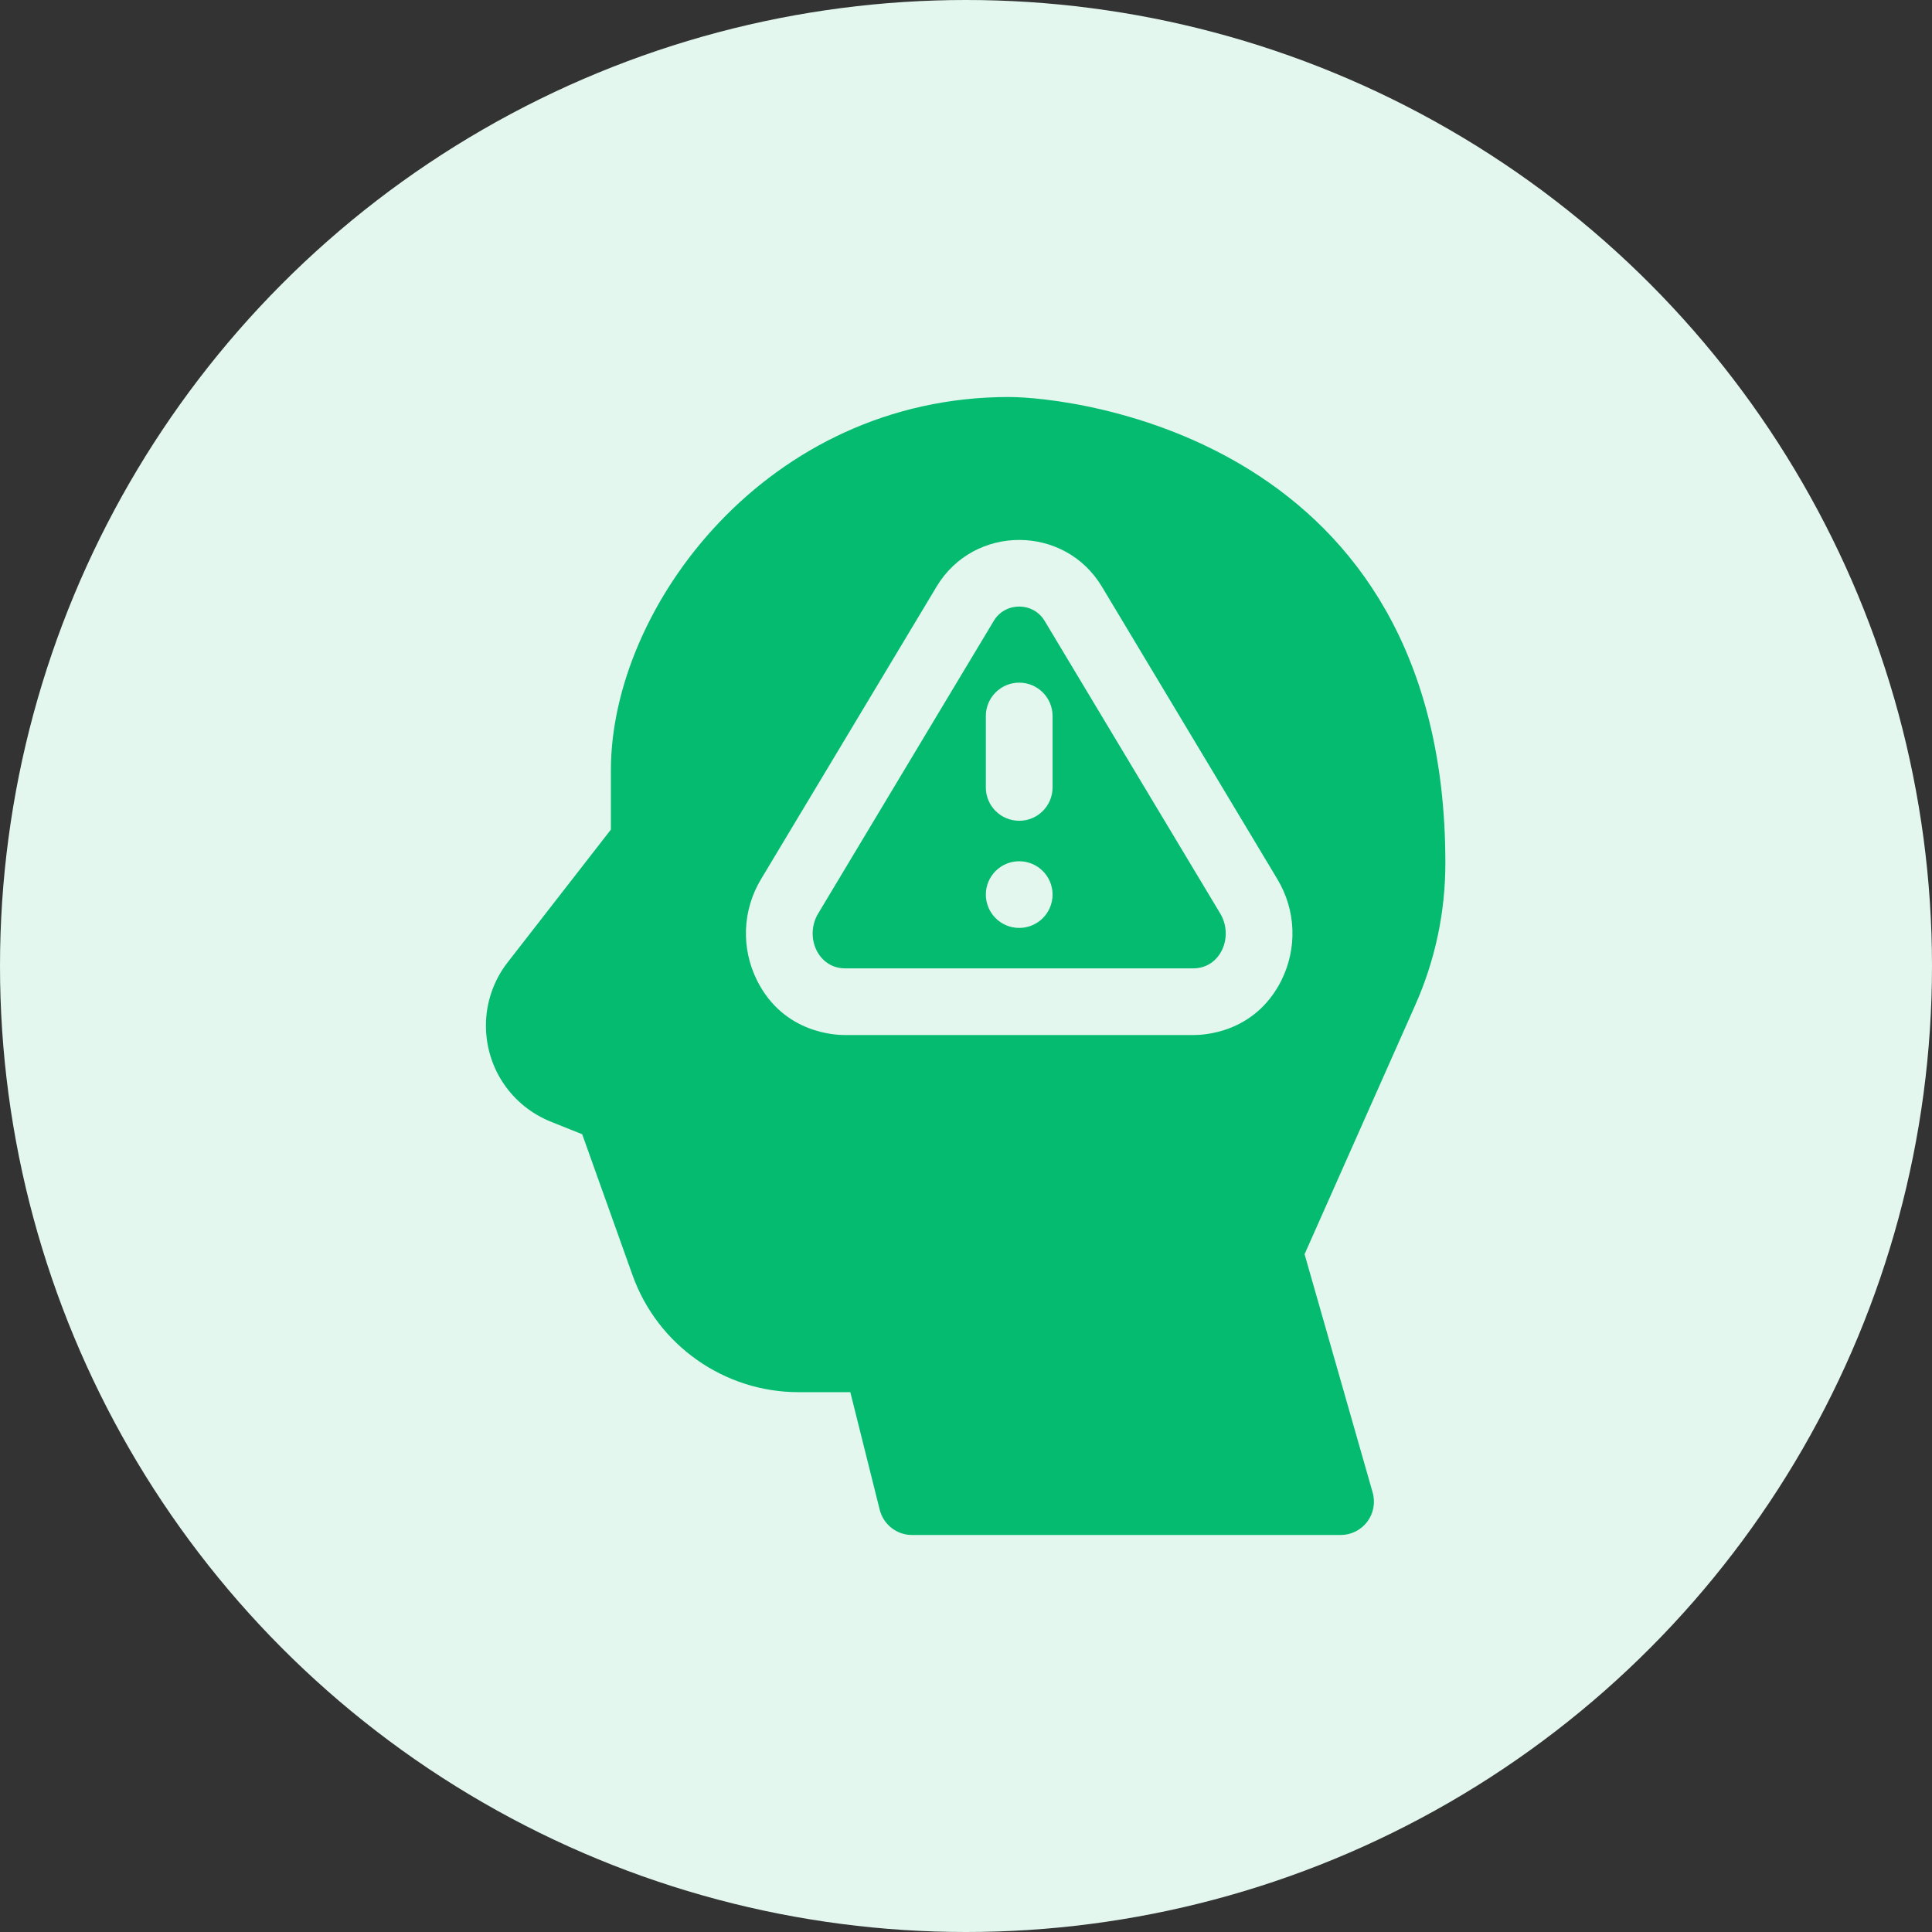 <svg width="41" height="41" viewBox="0 0 41 41" fill="none" xmlns="http://www.w3.org/2000/svg">
<rect x="0" y="0" width="41" height="41" fill="#333333" stroke="none"/>
<circle cx="20.5" cy="20.5" r="20.5" fill="#E3F7EF"/>
<g clip-path="url(#clip0_10_471)">
<path fill-rule="evenodd" clip-rule="evenodd" d="M23.431 15.28L22.17 13.178C21.925 12.769 21.332 12.771 21.088 13.177V13.178L20.017 14.962C19.096 16.498 17.969 18.375 17.364 19.384C17.067 19.878 17.357 20.55 17.933 20.55H25.325C25.901 20.55 26.191 19.878 25.894 19.384C25.33 18.444 24.313 16.749 23.431 15.28ZM20.921 15.195C20.921 14.804 21.238 14.487 21.629 14.487C22.02 14.487 22.337 14.804 22.337 15.195V16.711C22.337 17.101 22.02 17.418 21.629 17.418C21.238 17.418 20.921 17.101 20.921 16.711V15.195ZM21.629 19.692C21.238 19.692 20.921 19.375 20.921 18.984C20.921 18.594 21.238 18.277 21.629 18.277C22.02 18.277 22.337 18.594 22.337 18.984C22.337 19.375 22.02 19.692 21.629 19.692Z" fill="#05BB70"/>
<path fill-rule="evenodd" clip-rule="evenodd" d="M30.673 18.313C30.673 9.291 22.75 8.425 21.409 8.425C16.285 8.425 12.964 12.875 12.964 16.344V17.605C12.544 18.145 11.342 19.69 10.771 20.425C10.475 20.805 10.312 21.28 10.312 21.762C10.312 22.667 10.854 23.47 11.695 23.806L12.355 24.07L13.424 27.063C13.954 28.547 15.369 29.544 16.945 29.544H18.045L18.669 32.04C18.748 32.354 19.031 32.575 19.355 32.575H28.45C28.672 32.575 28.881 32.471 29.015 32.294C29.148 32.117 29.191 31.887 29.13 31.673L27.685 26.616L30.031 21.336C30.457 20.378 30.673 19.361 30.673 18.313ZM27.19 20.812C26.618 21.943 25.506 21.965 25.325 21.965H17.933C17.752 21.965 16.637 21.941 16.068 20.812C15.723 20.122 15.754 19.316 16.151 18.656L19.875 12.45C20.668 11.127 22.592 11.129 23.384 12.45L27.107 18.656C27.504 19.316 27.535 20.122 27.19 20.812Z" fill="#05BB70"/>
</g>
<defs>
<clipPath id="clip0_10_471">
<rect width="24.151" height="24.151" fill="white" transform="translate(8.425 8.425)"/>
</clipPath>
</defs>
</svg>
